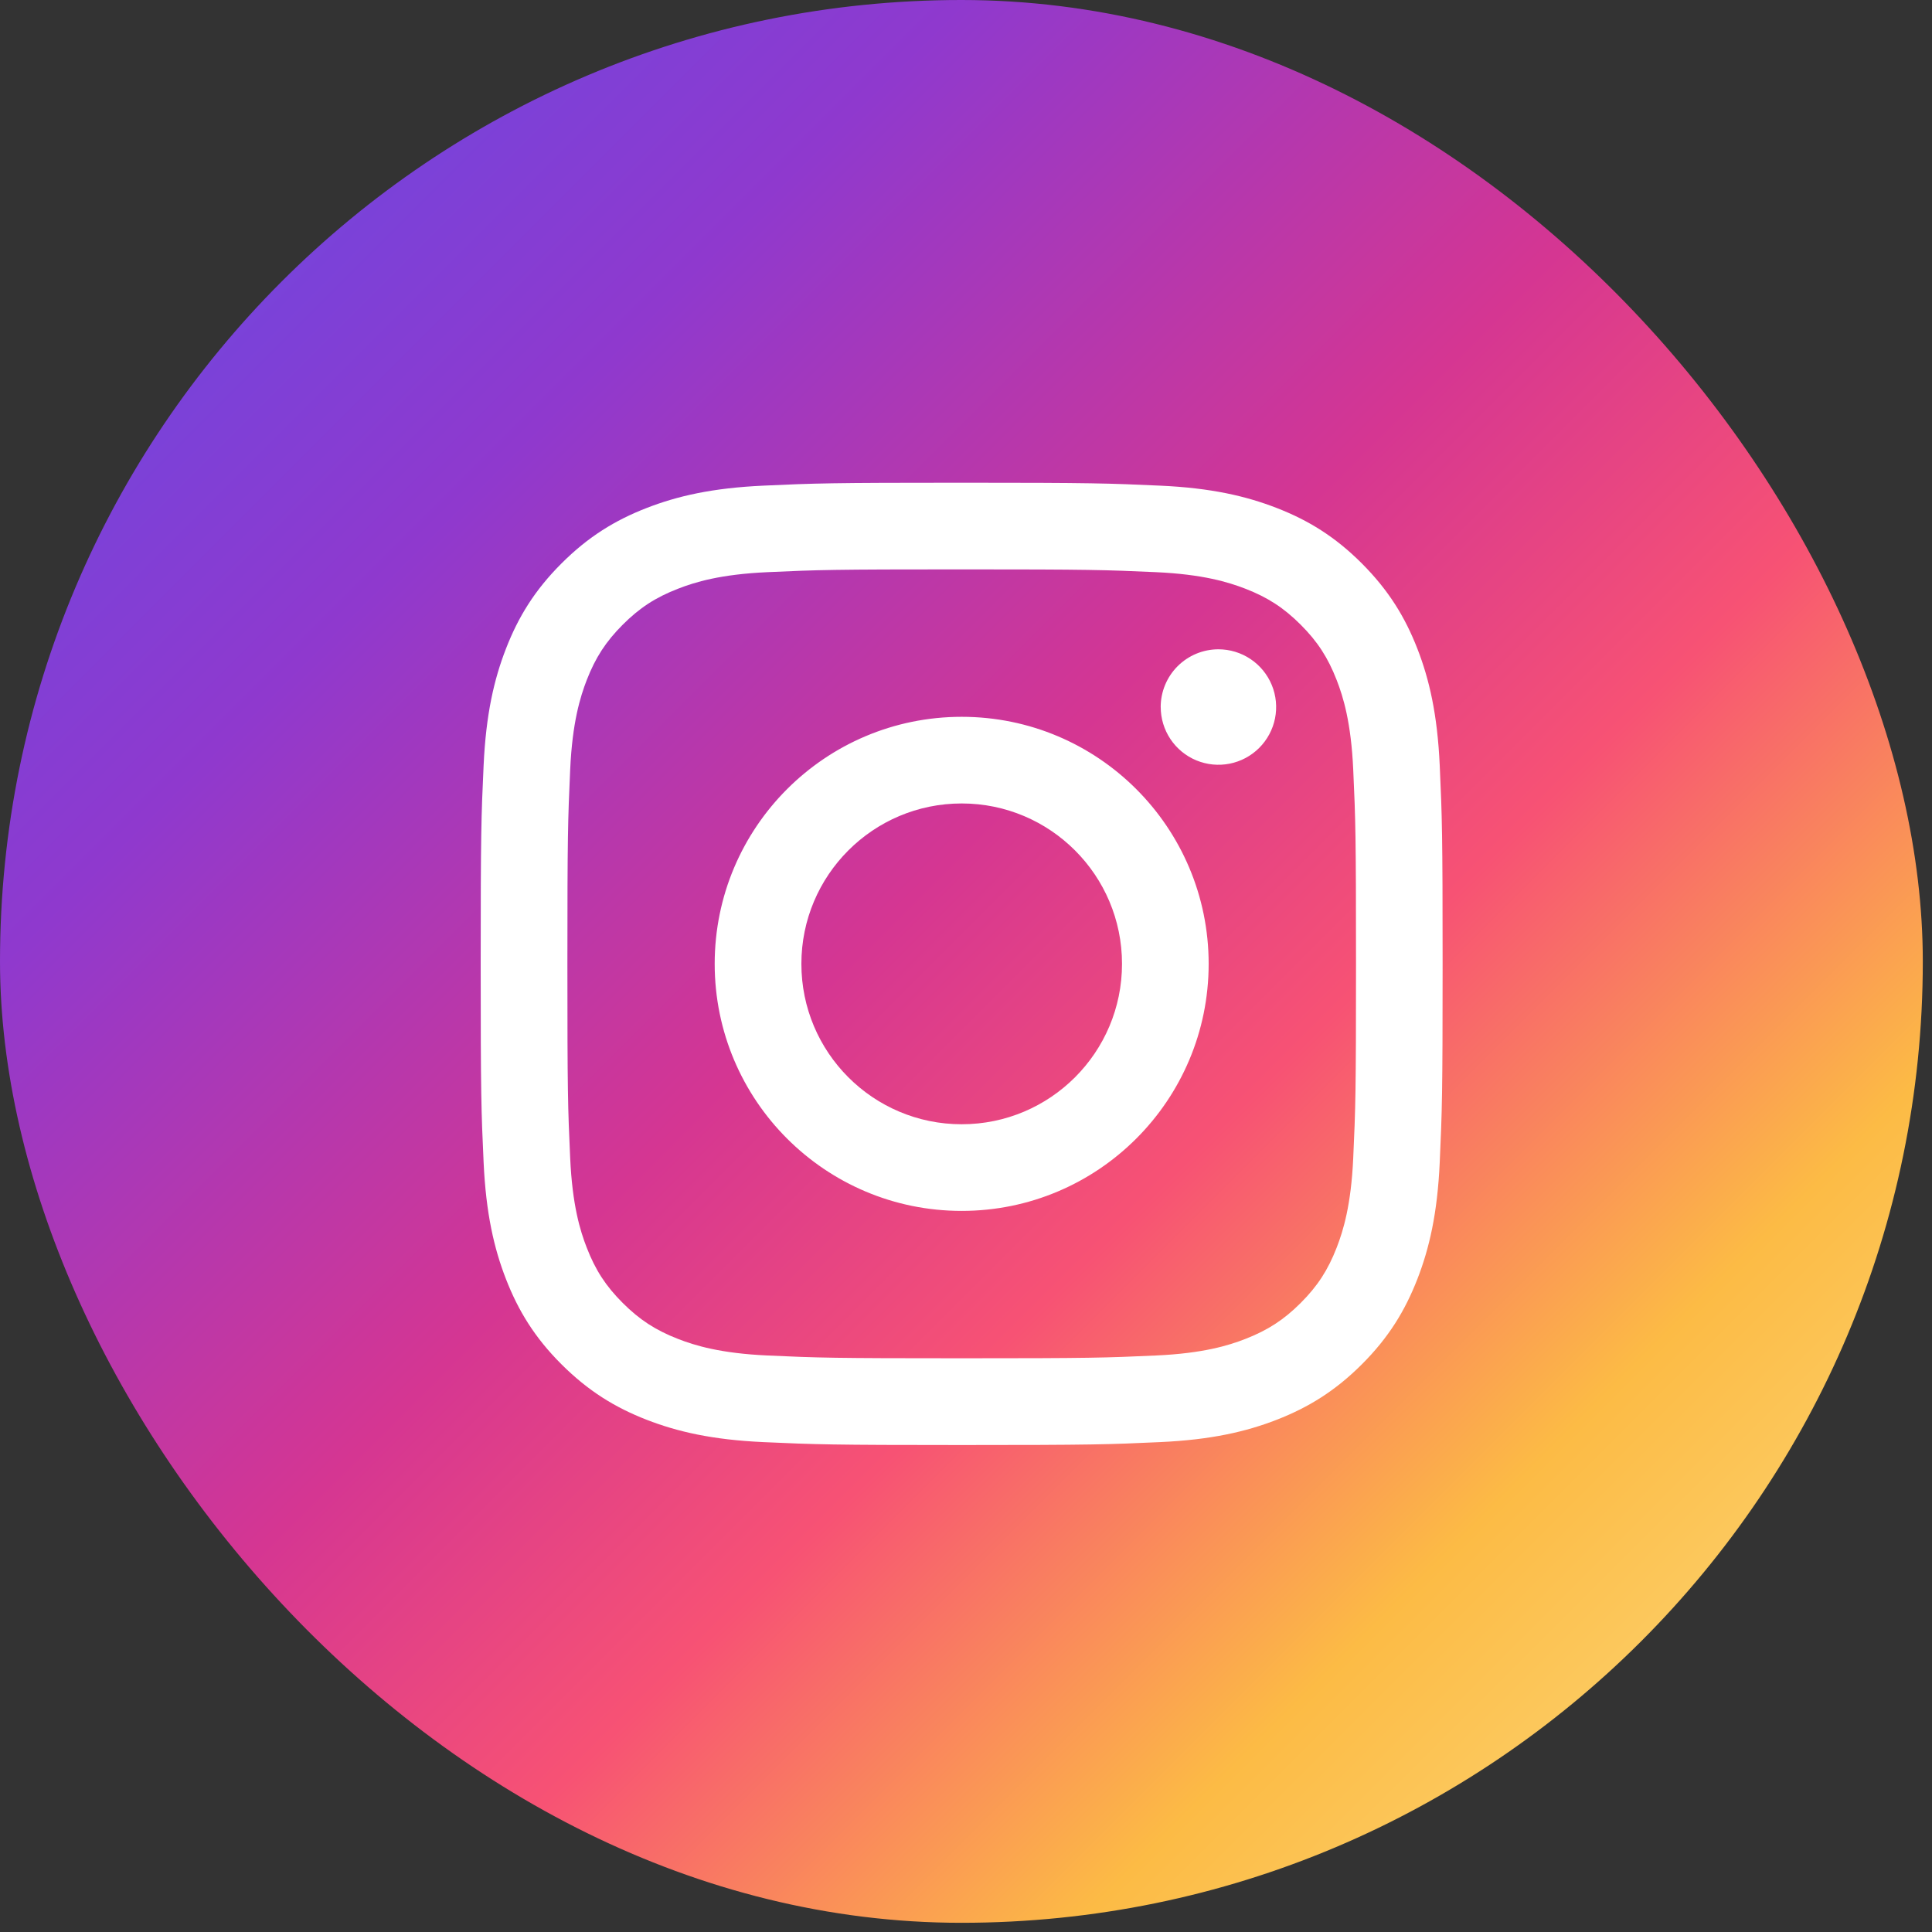<svg xmlns:xlink="http://www.w3.org/1999/xlink" xmlns="http://www.w3.org/2000/svg" width="92" viewBox="0 0 92 92" height="92" fill="none"><rect x="0" y="0" width="92" height="92" fill="#333333" stroke="none"/><linearGradient y2="-0" y1="91.562" x2="-1.76" x1="89.802" gradientUnits="userSpaceOnUse" id="a"><stop stop-color="#fbe18a" offset="0"></stop><stop stop-color="#fcbb45" offset=".21"></stop><stop stop-color="#f75274" offset=".38"></stop><stop stop-color="#d53692" offset=".52"></stop><stop stop-color="#8f39ce" offset=".74"></stop><stop stop-color="#5b4fe9" offset="1"></stop></linearGradient><rect width="91.562" rx="45.781" height="91.562" fill="url(#a)"></rect><path fill="#fff" d="m38.161 45.898c0-4.218 3.417-7.638 7.633-7.638s7.635 3.42 7.635 7.638-3.419 7.638-7.635 7.638-7.633-3.42-7.633-7.638zm-4.128 0c0 6.497 5.265 11.764 11.761 11.764s11.761-5.267 11.761-11.764-5.265-11.764-11.761-11.764-11.761 5.267-11.761 11.764zm21.239-12.231c-0.0.544.161 1.075.463 1.528.302.452.731.805 1.233 1.013s1.055.263 1.588.157 1.023-.367 1.407-.752c.385-.384.646-.874.753-1.407.106-.533.052-1.086-.156-1.589-.208-.502-.56-.932-1.012-1.234-.452-.302-.983-.464-1.527-.464h-.001c-.729 0-1.427.29-1.943.805-.515.515-.805 1.214-.806 1.943zm-18.731 30.88c-2.233-.102-3.447-.474-4.253-.788-1.069-.416-1.832-.912-2.635-1.714s-1.299-1.564-1.713-2.634c-.315-.806-.686-2.021-.788-4.255-.111-2.415-.133-3.14-.133-9.259s.024-6.842.133-9.259c.102-2.234.476-3.446.788-4.255.416-1.07.912-1.833 1.713-2.635.801-.802 1.563-1.299 2.635-1.714.806-.315 2.02-.687 4.253-.788 2.414-.111 3.139-.133 9.253-.133s6.84.024 9.256.133c2.233.102 3.445.476 4.253.788 1.069.415 1.832.912 2.635 1.714.802.801 1.297 1.566 1.713 2.635.314.806.686 2.021.788 4.255.111 2.417.133 3.14.133 9.259s-.022 6.842-.133 9.259c-.102 2.234-.475 3.448-.788 4.255-.416 1.07-.912 1.833-1.713 2.634s-1.565 1.297-2.635 1.714c-.806.315-2.02.687-4.253.788-2.414.111-3.139.133-9.256.133s-6.84-.022-9.253-.133zm-.19-41.421c-2.438.111-4.104.498-5.559 1.064-1.507.585-2.783 1.369-4.057 2.643-1.275 1.273-2.057 2.551-2.642 4.059-.566 1.456-.953 3.122-1.064 5.561-.113 2.443-.139 3.224-.139 9.446s.026 7.003.139 9.446c.111 2.439.498 4.105 1.064 5.561.585 1.506 1.367 2.786 2.642 4.059 1.275 1.272 2.55 2.056 4.057 2.643 1.458.566 3.121.953 5.559 1.064 2.443.111 3.223.139 9.443.139 6.22 0 7.001-.026 9.443-.139 2.438-.111 4.104-.498 5.559-1.064 1.506-.587 2.783-1.369 4.057-2.643 1.275-1.273 2.055-2.552 2.642-4.059.566-1.456.955-3.122 1.064-5.561.111-2.445.137-3.224.137-9.446s-.026-7.003-.137-9.446c-.111-2.439-.498-4.106-1.064-5.561-.586-1.506-1.369-2.783-2.642-4.059-1.273-1.275-2.551-2.058-4.056-2.643-1.458-.566-3.123-.955-5.559-1.064-2.442-.111-3.223-.139-9.443-.139-6.22 0-7.001.026-9.445.139z"></path></svg>